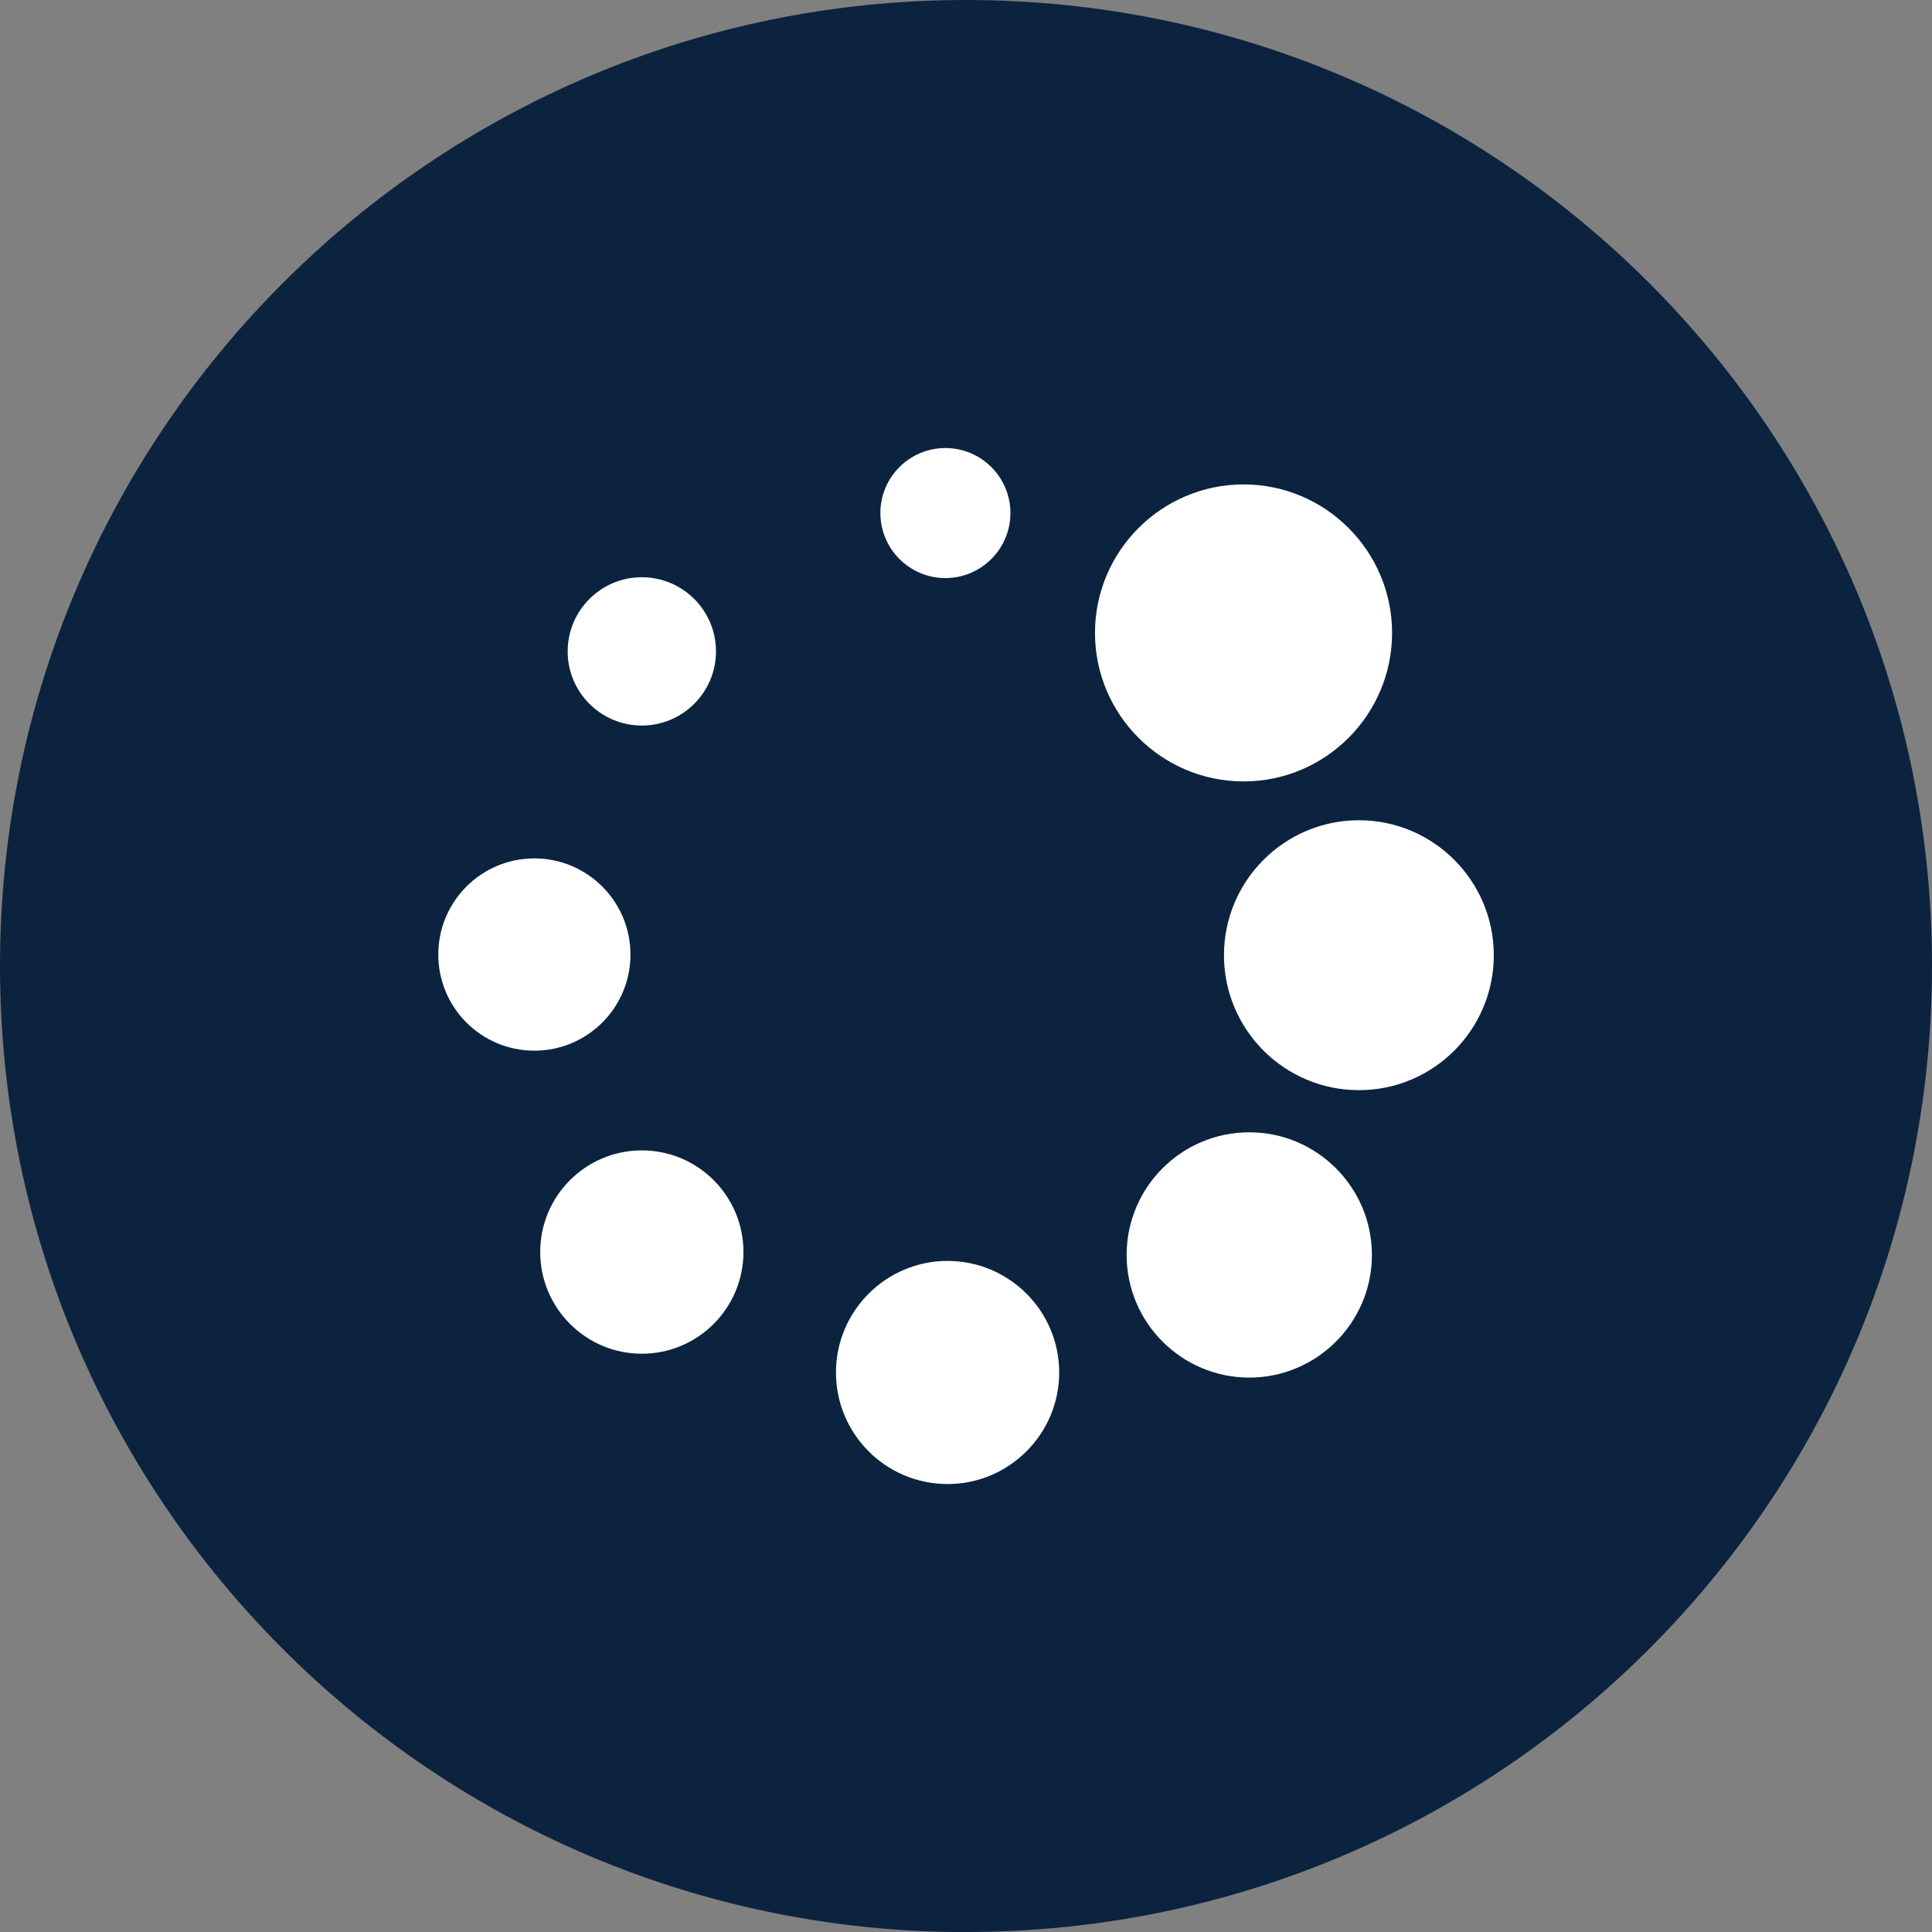 <?xml version="1.0" encoding="UTF-8"?><svg id="Layer_2" xmlns="http://www.w3.org/2000/svg" viewBox="0 0 204 204"><rect x="0" y="0" width="204" height="204" fill="#808080" stroke="none"/><defs><style>.cls-1{fill:#0c233f;}.cls-2{fill:#fff;}</style></defs><g id="Layer_1-2"><g><path class="cls-1" d="M102,204c56.33,0,102-45.67,102-102.01S158.33,0,102,0,0,45.67,0,102s45.67,102.01,102,102.01"/><path class="cls-2" d="M99.82,61.04c3.79,0,6.87-3.08,6.87-6.87s-3.08-6.86-6.87-6.86-6.86,3.08-6.86,6.86,3.08,6.87,6.86,6.87m-32.05,15.57c4.32,0,7.83-3.51,7.83-7.83s-3.51-7.83-7.83-7.83-7.83,3.51-7.83,7.83,3.51,7.83,7.83,7.83m0,44.86c-5.92,0-10.73,4.81-10.73,10.73s4.81,10.74,10.73,10.74,10.73-4.81,10.73-10.74-4.81-10.73-10.73-10.73m32.28,11.67c-6.49,0-11.78,5.28-11.78,11.78s5.28,11.78,11.78,11.78,11.79-5.28,11.79-11.78-5.29-11.78-11.79-11.78m31.86-13.58c-7.15,0-12.95,5.81-12.95,12.95s5.81,12.95,12.95,12.95,12.95-5.81,12.95-12.95-5.81-12.95-12.95-12.95m11.58-32.95c-7.86,0-14.25,6.39-14.25,14.25s6.38,14.25,14.25,14.25,14.24-6.39,14.24-14.25-6.39-14.25-14.24-14.25m-12.18-4.1c8.65,0,15.68-7.04,15.68-15.68s-7.03-15.68-15.68-15.68-15.69,7.04-15.69,15.68,7.04,15.68,15.69,15.68m-74.89,28.43c-5.6,0-10.14-4.54-10.14-10.15s4.54-10.15,10.14-10.15,10.15,4.54,10.15,10.15-4.54,10.15-10.15,10.15"/></g></g></svg>